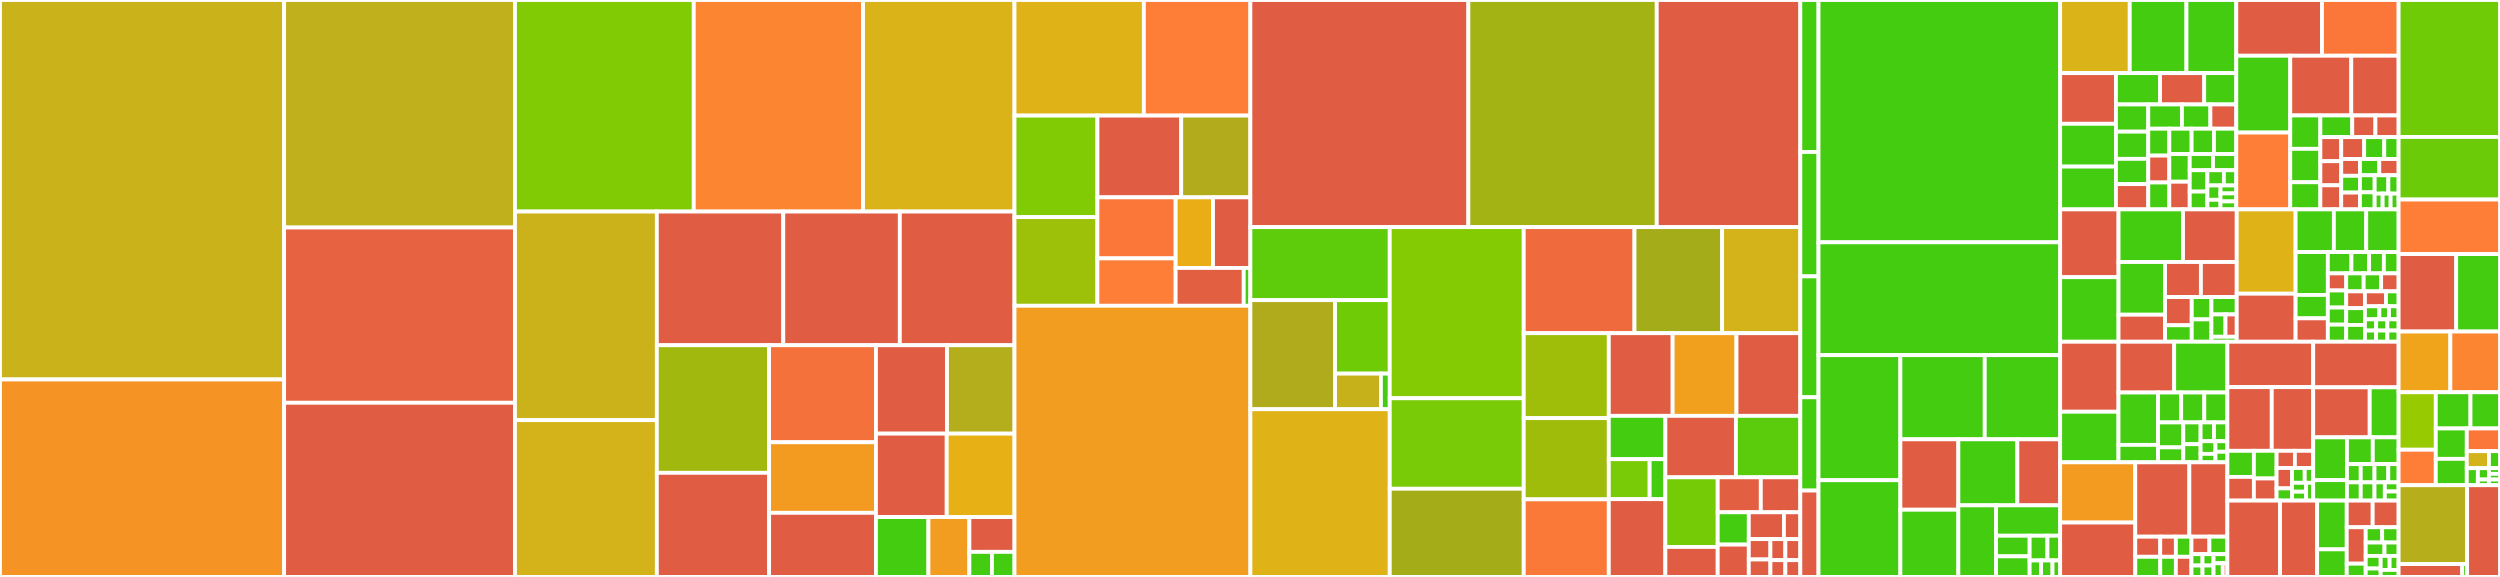 <svg baseProfile="full" width="650" height="150" viewBox="0 0 650 150" version="1.1"
xmlns="http://www.w3.org/2000/svg" xmlns:ev="http://www.w3.org/2001/xml-events"
xmlns:xlink="http://www.w3.org/1999/xlink">

<rect x="0" y="0" width="650" height="150" fill="#333333" stroke="none"/>

<style>rect.s{mask:url(#mask);}</style>
<defs>
  <pattern id="white" width="4" height="4" patternUnits="userSpaceOnUse" patternTransform="rotate(45)">
    <rect width="2" height="2" transform="translate(0,0)" fill="white"></rect>
  </pattern>
  <mask id="mask">
    <rect x="0" y="0" width="100%" height="100%" fill="url(#white)"></rect>
  </mask>
</defs>

<rect x="0" y="0" width="73.871" height="98.658" fill="#c9b21a" stroke="white" stroke-width="1" class=" tooltipped" data-content="src/model.cpp"><title>src/model.cpp</title></rect>
<rect x="0" y="98.658" width="73.871" height="51.342" fill="#f59425" stroke="white" stroke-width="1" class=" tooltipped" data-content="src/solver.cpp"><title>src/solver.cpp</title></rect>
<rect x="73.871" y="0" width="60.025" height="59.151" fill="#c0b01b" stroke="white" stroke-width="1" class=" tooltipped" data-content="src/hdf5.cpp"><title>src/hdf5.cpp</title></rect>
<rect x="73.871" y="59.151" width="60.025" height="45.566" fill="#e76241" stroke="white" stroke-width="1" class=" tooltipped" data-content="src/solver_cvodes.cpp"><title>src/solver_cvodes.cpp</title></rect>
<rect x="73.871" y="104.717" width="60.025" height="45.283" fill="#e05d44" stroke="white" stroke-width="1" class=" tooltipped" data-content="src/solver_idas.cpp"><title>src/solver_idas.cpp</title></rect>
<rect x="133.896" y="0" width="46.483" height="55.003" fill="#81cb04" stroke="white" stroke-width="1" class=" tooltipped" data-content="src/rdata.cpp"><title>src/rdata.cpp</title></rect>
<rect x="180.379" y="0" width="44.012" height="55.003" fill="#fb8530" stroke="white" stroke-width="1" class=" tooltipped" data-content="src/splinefunctions.cpp"><title>src/splinefunctions.cpp</title></rect>
<rect x="224.392" y="0" width="39.38" height="55.003" fill="#d9b318" stroke="white" stroke-width="1" class=" tooltipped" data-content="src/sundials_matrix_wrapper.cpp"><title>src/sundials_matrix_wrapper.cpp</title></rect>
<rect x="133.896" y="55.003" width="36.884" height="54.234" fill="#ccb21a" stroke="white" stroke-width="1" class=" tooltipped" data-content="src/steadystateproblem.cpp"><title>src/steadystateproblem.cpp</title></rect>
<rect x="133.896" y="109.238" width="36.884" height="40.762" fill="#d3b319" stroke="white" stroke-width="1" class=" tooltipped" data-content="src/edata.cpp"><title>src/edata.cpp</title></rect>
<rect x="170.78" y="55.003" width="32.871" height="34.756" fill="#e05d44" stroke="white" stroke-width="1" class=" tooltipped" data-content="src/sundials_linsol_wrapper.cpp"><title>src/sundials_linsol_wrapper.cpp</title></rect>
<rect x="203.651" y="55.003" width="30.305" height="34.756" fill="#e05d44" stroke="white" stroke-width="1" class=" tooltipped" data-content="src/model_ode.cpp"><title>src/model_ode.cpp</title></rect>
<rect x="233.955" y="55.003" width="29.816" height="34.756" fill="#e05d44" stroke="white" stroke-width="1" class=" tooltipped" data-content="src/model_dae.cpp"><title>src/model_dae.cpp</title></rect>
<rect x="170.78" y="89.759" width="29.188" height="33.176" fill="#a1b90e" stroke="white" stroke-width="1" class=" tooltipped" data-content="src/forwardproblem.cpp"><title>src/forwardproblem.cpp</title></rect>
<rect x="170.78" y="122.935" width="29.188" height="27.065" fill="#e05d44" stroke="white" stroke-width="1" class=" tooltipped" data-content="src/abstract_model.cpp"><title>src/abstract_model.cpp</title></rect>
<rect x="199.967" y="89.759" width="27.778" height="25.228" fill="#f5713b" stroke="white" stroke-width="1" class=" tooltipped" data-content="src/symbolic_functions.cpp"><title>src/symbolic_functions.cpp</title></rect>
<rect x="199.967" y="114.987" width="27.778" height="18.347" fill="#f39a21" stroke="white" stroke-width="1" class=" tooltipped" data-content="src/amici.cpp"><title>src/amici.cpp</title></rect>
<rect x="199.967" y="133.334" width="27.778" height="16.666" fill="#e05d44" stroke="white" stroke-width="1" class=" tooltipped" data-content="src/backwardproblem.cpp"><title>src/backwardproblem.cpp</title></rect>
<rect x="227.745" y="89.759" width="18.475" height="22.988" fill="#e05d44" stroke="white" stroke-width="1" class=" tooltipped" data-content="src/misc.cpp"><title>src/misc.cpp</title></rect>
<rect x="246.22" y="89.759" width="17.551" height="22.988" fill="#b4ad1c" stroke="white" stroke-width="1" class=" tooltipped" data-content="src/vector.cpp"><title>src/vector.cpp</title></rect>
<rect x="227.745" y="112.747" width="18.405" height="21.691" fill="#e05d44" stroke="white" stroke-width="1" class=" tooltipped" data-content="src/spline.cpp"><title>src/spline.cpp</title></rect>
<rect x="246.15" y="112.747" width="17.622" height="21.691" fill="#e7b015" stroke="white" stroke-width="1" class=" tooltipped" data-content="src/newton_solver.cpp"><title>src/newton_solver.cpp</title></rect>
<rect x="227.745" y="134.439" width="13.646" height="15.561" fill="#4c1" stroke="white" stroke-width="1" class=" tooltipped" data-content="src/model_state.cpp"><title>src/model_state.cpp</title></rect>
<rect x="241.391" y="134.439" width="10.644" height="15.561" fill="#f29d1f" stroke="white" stroke-width="1" class=" tooltipped" data-content="src/exception.cpp"><title>src/exception.cpp</title></rect>
<rect x="252.036" y="134.439" width="11.736" height="9.047" fill="#e05d44" stroke="white" stroke-width="1" class=" tooltipped" data-content="src/simulation_parameters.cpp"><title>src/simulation_parameters.cpp</title></rect>
<rect x="252.036" y="143.486" width="5.868" height="6.514" fill="#4c1" stroke="white" stroke-width="1" class=" tooltipped" data-content="src/cblas.cpp"><title>src/cblas.cpp</title></rect>
<rect x="257.903" y="143.486" width="5.868" height="6.514" fill="#4c1" stroke="white" stroke-width="1" class=" tooltipped" data-content="src/logging.cpp"><title>src/logging.cpp</title></rect>
<rect x="263.771" y="0" width="33.631" height="30.055" fill="#dfb317" stroke="white" stroke-width="1" class=" tooltipped" data-content="python/sdist/amici/petab/parameter_mapping.py"><title>python/sdist/amici/petab/parameter_mapping.py</title></rect>
<rect x="297.403" y="0" width="27.696" height="30.055" fill="#fe7d37" stroke="white" stroke-width="1" class=" tooltipped" data-content="python/sdist/amici/petab/sbml_import.py"><title>python/sdist/amici/petab/sbml_import.py</title></rect>
<rect x="263.771" y="30.055" width="21.559" height="26.397" fill="#81cb04" stroke="white" stroke-width="1" class=" tooltipped" data-content="python/sdist/amici/petab/conditions.py"><title>python/sdist/amici/petab/conditions.py</title></rect>
<rect x="263.771" y="56.453" width="21.559" height="23.049" fill="#9dc008" stroke="white" stroke-width="1" class=" tooltipped" data-content="python/sdist/amici/petab/simulations.py"><title>python/sdist/amici/petab/simulations.py</title></rect>
<rect x="285.331" y="30.055" width="21.783" height="21.252" fill="#e05d44" stroke="white" stroke-width="1" class=" tooltipped" data-content="python/sdist/amici/petab/pysb_import.py"><title>python/sdist/amici/petab/pysb_import.py</title></rect>
<rect x="307.113" y="30.055" width="17.986" height="21.252" fill="#b2ac1c" stroke="white" stroke-width="1" class=" tooltipped" data-content="python/sdist/amici/petab/import_helpers.py"><title>python/sdist/amici/petab/import_helpers.py</title></rect>
<rect x="285.331" y="51.308" width="20.336" height="15.872" fill="#fa7739" stroke="white" stroke-width="1" class=" tooltipped" data-content="python/sdist/amici/petab/petab_problem.py"><title>python/sdist/amici/petab/petab_problem.py</title></rect>
<rect x="285.331" y="67.18" width="20.336" height="12.322" fill="#fe7d37" stroke="white" stroke-width="1" class=" tooltipped" data-content="python/sdist/amici/petab/petab_import.py"><title>python/sdist/amici/petab/petab_import.py</title></rect>
<rect x="305.667" y="51.308" width="9.716" height="18.359" fill="#ebad15" stroke="white" stroke-width="1" class=" tooltipped" data-content="python/sdist/amici/petab/util.py"><title>python/sdist/amici/petab/util.py</title></rect>
<rect x="315.383" y="51.308" width="9.716" height="18.359" fill="#e05d44" stroke="white" stroke-width="1" class=" tooltipped" data-content="python/sdist/amici/petab/cli/import_petab.py"><title>python/sdist/amici/petab/cli/import_petab.py</title></rect>
<rect x="305.667" y="69.666" width="17.705" height="9.835" fill="#e35f42" stroke="white" stroke-width="1" class=" tooltipped" data-content="python/sdist/amici/petab/simulator.py"><title>python/sdist/amici/petab/simulator.py</title></rect>
<rect x="323.372" y="69.666" width="1.727" height="9.835" fill="#4c1" stroke="white" stroke-width="1" class=" tooltipped" data-content="python/sdist/amici/petab/__init__.py"><title>python/sdist/amici/petab/__init__.py</title></rect>
<rect x="263.771" y="79.501" width="61.328" height="70.499" fill="#f29d1f" stroke="white" stroke-width="1" class=" tooltipped" data-content="python/sdist/amici/sbml_import.py"><title>python/sdist/amici/sbml_import.py</title></rect>
<rect x="325.099" y="0" width="56.676" height="59.05" fill="#e05d44" stroke="white" stroke-width="1" class=" tooltipped" data-content="python/sdist/amici/splines.py"><title>python/sdist/amici/splines.py</title></rect>
<rect x="381.775" y="0" width="48.98" height="59.05" fill="#a3b313" stroke="white" stroke-width="1" class=" tooltipped" data-content="python/sdist/amici/de_model.py"><title>python/sdist/amici/de_model.py</title></rect>
<rect x="430.755" y="0" width="37.329" height="59.05" fill="#e05d44" stroke="white" stroke-width="1" class=" tooltipped" data-content="python/sdist/amici/conserved_quantities_demartino.py"><title>python/sdist/amici/conserved_quantities_demartino.py</title></rect>
<rect x="325.099" y="59.05" width="36.236" height="18.987" fill="#5fcc0b" stroke="white" stroke-width="1" class=" tooltipped" data-content="python/sdist/amici/jax/petab.py"><title>python/sdist/amici/jax/petab.py</title></rect>
<rect x="325.099" y="78.037" width="22.011" height="28.363" fill="#afab1c" stroke="white" stroke-width="1" class=" tooltipped" data-content="python/sdist/amici/jax/model.py"><title>python/sdist/amici/jax/model.py</title></rect>
<rect x="347.111" y="78.037" width="14.225" height="19.108" fill="#70cb07" stroke="white" stroke-width="1" class=" tooltipped" data-content="python/sdist/amici/jax/ode_export.py"><title>python/sdist/amici/jax/ode_export.py</title></rect>
<rect x="347.111" y="97.145" width="11.931" height="9.255" fill="#c6b11a" stroke="white" stroke-width="1" class=" tooltipped" data-content="python/sdist/amici/jax/jaxcodeprinter.py"><title>python/sdist/amici/jax/jaxcodeprinter.py</title></rect>
<rect x="359.041" y="97.145" width="2.294" height="9.255" fill="#4c1" stroke="white" stroke-width="1" class=" tooltipped" data-content="python/sdist/amici/jax/__init__.py"><title>python/sdist/amici/jax/__init__.py</title></rect>
<rect x="325.099" y="106.4" width="36.236" height="43.6" fill="#dfb317" stroke="white" stroke-width="1" class=" tooltipped" data-content="python/sdist/amici/pysb_import.py"><title>python/sdist/amici/pysb_import.py</title></rect>
<rect x="361.336" y="59.05" width="34.836" height="44.5" fill="#85cb03" stroke="white" stroke-width="1" class=" tooltipped" data-content="python/sdist/amici/de_export.py"><title>python/sdist/amici/de_export.py</title></rect>
<rect x="361.336" y="103.549" width="34.836" height="23.53" fill="#78cb06" stroke="white" stroke-width="1" class=" tooltipped" data-content="python/sdist/amici/pandas.py"><title>python/sdist/amici/pandas.py</title></rect>
<rect x="361.336" y="127.079" width="34.836" height="22.921" fill="#a4ad17" stroke="white" stroke-width="1" class=" tooltipped" data-content="python/sdist/amici/import_utils.py"><title>python/sdist/amici/import_utils.py</title></rect>
<rect x="396.171" y="59.05" width="28.796" height="27.58" fill="#ef6a3d" stroke="white" stroke-width="1" class=" tooltipped" data-content="python/sdist/amici/sbml_utils.py"><title>python/sdist/amici/sbml_utils.py</title></rect>
<rect x="424.967" y="59.05" width="22.79" height="27.58" fill="#a4ac19" stroke="white" stroke-width="1" class=" tooltipped" data-content="python/sdist/amici/de_model_components.py"><title>python/sdist/amici/de_model_components.py</title></rect>
<rect x="447.757" y="59.05" width="20.326" height="27.58" fill="#d3b319" stroke="white" stroke-width="1" class=" tooltipped" data-content="python/sdist/amici/numpy.py"><title>python/sdist/amici/numpy.py</title></rect>
<rect x="396.171" y="86.63" width="22.117" height="22.084" fill="#9ebe09" stroke="white" stroke-width="1" class=" tooltipped" data-content="python/sdist/amici/cxxcodeprinter.py"><title>python/sdist/amici/cxxcodeprinter.py</title></rect>
<rect x="396.171" y="108.713" width="22.117" height="21.123" fill="#9fbc0b" stroke="white" stroke-width="1" class=" tooltipped" data-content="python/sdist/amici/__init__.py"><title>python/sdist/amici/__init__.py</title></rect>
<rect x="396.171" y="129.837" width="22.117" height="20.163" fill="#fb7938" stroke="white" stroke-width="1" class=" tooltipped" data-content="python/sdist/amici/gradient_check.py"><title>python/sdist/amici/gradient_check.py</title></rect>
<rect x="418.288" y="86.63" width="16.599" height="21.493" fill="#e05d44" stroke="white" stroke-width="1" class=" tooltipped" data-content="python/sdist/amici/custom_commands.py"><title>python/sdist/amici/custom_commands.py</title></rect>
<rect x="434.886" y="86.63" width="16.599" height="21.493" fill="#f0a01d" stroke="white" stroke-width="1" class=" tooltipped" data-content="python/sdist/amici/logging.py"><title>python/sdist/amici/logging.py</title></rect>
<rect x="451.485" y="86.63" width="16.599" height="21.493" fill="#e05d44" stroke="white" stroke-width="1" class=" tooltipped" data-content="python/sdist/amici/swig.py"><title>python/sdist/amici/swig.py</title></rect>
<rect x="418.288" y="108.123" width="14.706" height="11.263" fill="#4c1" stroke="white" stroke-width="1" class=" tooltipped" data-content="python/sdist/amici/_codegen/model_class.py"><title>python/sdist/amici/_codegen/model_class.py</title></rect>
<rect x="418.288" y="119.386" width="10.621" height="10.397" fill="#78cb06" stroke="white" stroke-width="1" class=" tooltipped" data-content="python/sdist/amici/_codegen/cxx_functions.py"><title>python/sdist/amici/_codegen/cxx_functions.py</title></rect>
<rect x="428.908" y="119.386" width="4.085" height="10.397" fill="#4c1" stroke="white" stroke-width="1" class=" tooltipped" data-content="python/sdist/amici/_codegen/template.py"><title>python/sdist/amici/_codegen/template.py</title></rect>
<rect x="418.288" y="129.783" width="14.706" height="20.217" fill="#e05d44" stroke="white" stroke-width="1" class=" tooltipped" data-content="python/sdist/amici/sympy_utils.py"><title>python/sdist/amici/sympy_utils.py</title></rect>
<rect x="432.993" y="108.123" width="18.343" height="15.976" fill="#e05d44" stroke="white" stroke-width="1" class=" tooltipped" data-content="python/sdist/amici/plotting.py"><title>python/sdist/amici/plotting.py</title></rect>
<rect x="451.336" y="108.123" width="16.748" height="15.976" fill="#5bcc0c" stroke="white" stroke-width="1" class=" tooltipped" data-content="python/sdist/amici/swig_wrappers.py"><title>python/sdist/amici/swig_wrappers.py</title></rect>
<rect x="432.993" y="124.099" width="13.61" height="18.099" fill="#74cb06" stroke="white" stroke-width="1" class=" tooltipped" data-content="python/sdist/amici/conserved_quantities_rref.py"><title>python/sdist/amici/conserved_quantities_rref.py</title></rect>
<rect x="432.993" y="142.199" width="13.61" height="7.801" fill="#e05d44" stroke="white" stroke-width="1" class=" tooltipped" data-content="python/sdist/amici/antimony_import.py"><title>python/sdist/amici/antimony_import.py</title></rect>
<rect x="446.603" y="124.099" width="11.207" height="9.095" fill="#e35f42" stroke="white" stroke-width="1" class=" tooltipped" data-content="python/sdist/amici/compile.py"><title>python/sdist/amici/compile.py</title></rect>
<rect x="457.81" y="124.099" width="10.273" height="9.095" fill="#e05d44" stroke="white" stroke-width="1" class=" tooltipped" data-content="python/sdist/amici/testing.py"><title>python/sdist/amici/testing.py</title></rect>
<rect x="446.603" y="133.194" width="8.087" height="8.403" fill="#4c1" stroke="white" stroke-width="1" class=" tooltipped" data-content="python/sdist/amici/constants.py"><title>python/sdist/amici/constants.py</title></rect>
<rect x="446.603" y="141.597" width="8.087" height="8.403" fill="#e05d44" stroke="white" stroke-width="1" class=" tooltipped" data-content="python/sdist/amici/debugging/__init__.py"><title>python/sdist/amici/debugging/__init__.py</title></rect>
<rect x="454.69" y="133.194" width="9.132" height="6.976" fill="#e05d44" stroke="white" stroke-width="1" class=" tooltipped" data-content="python/sdist/amici/__main__.py"><title>python/sdist/amici/__main__.py</title></rect>
<rect x="463.822" y="133.194" width="4.262" height="6.976" fill="#e05d44" stroke="white" stroke-width="1" class=" tooltipped" data-content="python/sdist/amici/bngl_import.py"><title>python/sdist/amici/bngl_import.py</title></rect>
<rect x="454.69" y="140.17" width="5.617" height="5.293" fill="#e05d44" stroke="white" stroke-width="1" class=" tooltipped" data-content="python/sdist/amici/petab_import.py"><title>python/sdist/amici/petab_import.py</title></rect>
<rect x="454.69" y="145.463" width="5.617" height="4.537" fill="#e05d44" stroke="white" stroke-width="1" class=" tooltipped" data-content="python/sdist/amici/petab_objective.py"><title>python/sdist/amici/petab_objective.py</title></rect>
<rect x="460.307" y="140.17" width="3.889" height="5.461" fill="#e05d44" stroke="white" stroke-width="1" class=" tooltipped" data-content="python/sdist/amici/parameter_mapping.py"><title>python/sdist/amici/parameter_mapping.py</title></rect>
<rect x="464.195" y="140.17" width="3.889" height="5.461" fill="#e05d44" stroke="white" stroke-width="1" class=" tooltipped" data-content="python/sdist/amici/petab_util.py"><title>python/sdist/amici/petab_util.py</title></rect>
<rect x="460.307" y="145.631" width="3.889" height="4.369" fill="#e05d44" stroke="white" stroke-width="1" class=" tooltipped" data-content="python/sdist/amici/petab_simulate.py"><title>python/sdist/amici/petab_simulate.py</title></rect>
<rect x="464.195" y="145.631" width="3.889" height="4.369" fill="#e05d44" stroke="white" stroke-width="1" class=" tooltipped" data-content="python/sdist/amici/petab_import_pysb.py"><title>python/sdist/amici/petab_import_pysb.py</title></rect>
<rect x="468.084" y="0" width="4.728" height="39.521" fill="#4c1" stroke="white" stroke-width="1" class=" tooltipped" data-content="python/tests/test_petab_import.py"><title>python/tests/test_petab_import.py</title></rect>
<rect x="468.084" y="39.521" width="4.728" height="32.335" fill="#4c1" stroke="white" stroke-width="1" class=" tooltipped" data-content="python/tests/petab_/test_petab_problem.py"><title>python/tests/petab_/test_petab_problem.py</title></rect>
<rect x="468.084" y="71.856" width="4.728" height="31.437" fill="#4c1" stroke="white" stroke-width="1" class=" tooltipped" data-content="python/tests/test_petab_simulate.py"><title>python/tests/test_petab_simulate.py</title></rect>
<rect x="468.084" y="103.293" width="4.728" height="24.251" fill="#4c1" stroke="white" stroke-width="1" class=" tooltipped" data-content="python/tests/test_petab_objective.py"><title>python/tests/test_petab_objective.py</title></rect>
<rect x="468.084" y="127.545" width="4.728" height="22.455" fill="#e05d44" stroke="white" stroke-width="1" class=" tooltipped" data-content="python/tests/conftest.py"><title>python/tests/conftest.py</title></rect>
<rect x="472.812" y="0" width="62.828" height="63.001" fill="#4c1" stroke="white" stroke-width="1" class=" tooltipped" data-content="models/model_jakstat_adjoint_o2/JSparse.cpp"><title>models/model_jakstat_adjoint_o2/JSparse.cpp</title></rect>
<rect x="472.812" y="63.001" width="62.828" height="29.338" fill="#4c1" stroke="white" stroke-width="1" class=" tooltipped" data-content="models/model_jakstat_adjoint_o2/dxdotdp.cpp"><title>models/model_jakstat_adjoint_o2/dxdotdp.cpp</title></rect>
<rect x="472.812" y="92.339" width="21.287" height="32.522" fill="#4c1" stroke="white" stroke-width="1" class=" tooltipped" data-content="models/model_jakstat_adjoint_o2/xdot.cpp"><title>models/model_jakstat_adjoint_o2/xdot.cpp</title></rect>
<rect x="472.812" y="124.861" width="21.287" height="25.139" fill="#4c1" stroke="white" stroke-width="1" class=" tooltipped" data-content="models/model_jakstat_adjoint_o2/dydp.cpp"><title>models/model_jakstat_adjoint_o2/dydp.cpp</title></rect>
<rect x="494.099" y="92.339" width="21.936" height="21.879" fill="#4c1" stroke="white" stroke-width="1" class=" tooltipped" data-content="models/model_jakstat_adjoint_o2/dJydy.cpp"><title>models/model_jakstat_adjoint_o2/dJydy.cpp</title></rect>
<rect x="516.034" y="92.339" width="19.606" height="21.879" fill="#4c1" stroke="white" stroke-width="1" class=" tooltipped" data-content="models/model_jakstat_adjoint_o2/dydx.cpp"><title>models/model_jakstat_adjoint_o2/dydx.cpp</title></rect>
<rect x="494.099" y="114.217" width="15.074" height="18.314" fill="#e05d44" stroke="white" stroke-width="1" class=" tooltipped" data-content="models/model_jakstat_adjoint_o2/model_jakstat_adjoint_o2.h"><title>models/model_jakstat_adjoint_o2/model_jakstat_adjoint_o2.h</title></rect>
<rect x="494.099" y="132.531" width="15.074" height="17.469" fill="#4c1" stroke="white" stroke-width="1" class=" tooltipped" data-content="models/model_jakstat_adjoint_o2/dJydsigma.cpp"><title>models/model_jakstat_adjoint_o2/dJydsigma.cpp</title></rect>
<rect x="509.172" y="114.217" width="15.337" height="17.169" fill="#4c1" stroke="white" stroke-width="1" class=" tooltipped" data-content="models/model_jakstat_adjoint_o2/Jy.cpp"><title>models/model_jakstat_adjoint_o2/Jy.cpp</title></rect>
<rect x="524.509" y="114.217" width="11.131" height="17.169" fill="#e05d44" stroke="white" stroke-width="1" class=" tooltipped" data-content="models/model_jakstat_adjoint_o2/main.cpp"><title>models/model_jakstat_adjoint_o2/main.cpp</title></rect>
<rect x="509.172" y="131.387" width="9.811" height="18.613" fill="#4c1" stroke="white" stroke-width="1" class=" tooltipped" data-content="models/model_jakstat_adjoint_o2/y.cpp"><title>models/model_jakstat_adjoint_o2/y.cpp</title></rect>
<rect x="518.984" y="131.387" width="16.657" height="7.904" fill="#4c1" stroke="white" stroke-width="1" class=" tooltipped" data-content="models/model_jakstat_adjoint_o2/dwdp.cpp"><title>models/model_jakstat_adjoint_o2/dwdp.cpp</title></rect>
<rect x="518.984" y="139.291" width="8.725" height="5.355" fill="#4c1" stroke="white" stroke-width="1" class=" tooltipped" data-content="models/model_jakstat_adjoint_o2/w.cpp"><title>models/model_jakstat_adjoint_o2/w.cpp</title></rect>
<rect x="518.984" y="144.645" width="8.725" height="5.355" fill="#4c1" stroke="white" stroke-width="1" class=" tooltipped" data-content="models/model_jakstat_adjoint_o2/dsigmaydp.cpp"><title>models/model_jakstat_adjoint_o2/dsigmaydp.cpp</title></rect>
<rect x="527.709" y="139.291" width="4.627" height="6.425" fill="#4c1" stroke="white" stroke-width="1" class=" tooltipped" data-content="models/model_jakstat_adjoint_o2/sigmay.cpp"><title>models/model_jakstat_adjoint_o2/sigmay.cpp</title></rect>
<rect x="532.336" y="139.291" width="3.305" height="6.425" fill="#4c1" stroke="white" stroke-width="1" class=" tooltipped" data-content="models/model_jakstat_adjoint_o2/sx0.cpp"><title>models/model_jakstat_adjoint_o2/sx0.cpp</title></rect>
<rect x="527.709" y="145.716" width="2.974" height="4.284" fill="#4c1" stroke="white" stroke-width="1" class=" tooltipped" data-content="models/model_jakstat_adjoint_o2/dwdx.cpp"><title>models/model_jakstat_adjoint_o2/dwdx.cpp</title></rect>
<rect x="530.683" y="145.716" width="2.974" height="4.284" fill="#4c1" stroke="white" stroke-width="1" class=" tooltipped" data-content="models/model_jakstat_adjoint_o2/x0.cpp"><title>models/model_jakstat_adjoint_o2/x0.cpp</title></rect>
<rect x="533.658" y="145.716" width="1.983" height="4.284" fill="#4c1" stroke="white" stroke-width="1" class=" tooltipped" data-content="models/model_jakstat_adjoint_o2/wrapfunctions.cpp"><title>models/model_jakstat_adjoint_o2/wrapfunctions.cpp</title></rect>
<rect x="535.641" y="0" width="18.094" height="19.012" fill="#d9b318" stroke="white" stroke-width="1" class=" tooltipped" data-content="models/model_neuron_o2/model_neuron_o2.h"><title>models/model_neuron_o2/model_neuron_o2.h</title></rect>
<rect x="553.735" y="0" width="14.743" height="19.012" fill="#4c1" stroke="white" stroke-width="1" class=" tooltipped" data-content="models/model_neuron_o2/JSparse.cpp"><title>models/model_neuron_o2/JSparse.cpp</title></rect>
<rect x="568.478" y="0" width="12.956" height="19.012" fill="#4c1" stroke="white" stroke-width="1" class=" tooltipped" data-content="models/model_neuron_o2/deltasx.cpp"><title>models/model_neuron_o2/deltasx.cpp</title></rect>
<rect x="535.641" y="19.012" width="14.505" height="13.176" fill="#e05d44" stroke="white" stroke-width="1" class=" tooltipped" data-content="models/model_neuron_o2/main.cpp"><title>models/model_neuron_o2/main.cpp</title></rect>
<rect x="535.641" y="32.188" width="14.505" height="11.126" fill="#4c1" stroke="white" stroke-width="1" class=" tooltipped" data-content="models/model_neuron_o2/sz.cpp"><title>models/model_neuron_o2/sz.cpp</title></rect>
<rect x="535.641" y="43.314" width="14.505" height="11.126" fill="#4c1" stroke="white" stroke-width="1" class=" tooltipped" data-content="models/model_neuron_o2/srz.cpp"><title>models/model_neuron_o2/srz.cpp</title></rect>
<rect x="550.146" y="19.012" width="11.472" height="8.144" fill="#4c1" stroke="white" stroke-width="1" class=" tooltipped" data-content="models/model_neuron_o2/stau.cpp"><title>models/model_neuron_o2/stau.cpp</title></rect>
<rect x="561.618" y="19.012" width="11.472" height="8.144" fill="#e05d44" stroke="white" stroke-width="1" class=" tooltipped" data-content="models/model_neuron_o2/deltaqB.cpp"><title>models/model_neuron_o2/deltaqB.cpp</title></rect>
<rect x="573.091" y="19.012" width="8.344" height="8.144" fill="#4c1" stroke="white" stroke-width="1" class=" tooltipped" data-content="models/model_neuron_o2/dxdotdp.cpp"><title>models/model_neuron_o2/dxdotdp.cpp</title></rect>
<rect x="550.146" y="27.157" width="8.406" height="7.074" fill="#4c1" stroke="white" stroke-width="1" class=" tooltipped" data-content="models/model_neuron_o2/dzdx.cpp"><title>models/model_neuron_o2/dzdx.cpp</title></rect>
<rect x="550.146" y="34.23" width="8.406" height="7.074" fill="#4c1" stroke="white" stroke-width="1" class=" tooltipped" data-content="models/model_neuron_o2/deltax.cpp"><title>models/model_neuron_o2/deltax.cpp</title></rect>
<rect x="550.146" y="41.304" width="8.406" height="6.568" fill="#4c1" stroke="white" stroke-width="1" class=" tooltipped" data-content="models/model_neuron_o2/dJzdz.cpp"><title>models/model_neuron_o2/dJzdz.cpp</title></rect>
<rect x="550.146" y="47.872" width="8.406" height="6.568" fill="#e05d44" stroke="white" stroke-width="1" class=" tooltipped" data-content="models/model_neuron_o2/dJydy.cpp"><title>models/model_neuron_o2/dJydy.cpp</title></rect>
<rect x="558.552" y="27.157" width="8.749" height="6.31" fill="#4c1" stroke="white" stroke-width="1" class=" tooltipped" data-content="models/model_neuron_o2/dJrzdz.cpp"><title>models/model_neuron_o2/dJrzdz.cpp</title></rect>
<rect x="567.301" y="27.157" width="7.403" height="6.31" fill="#4c1" stroke="white" stroke-width="1" class=" tooltipped" data-content="models/model_neuron_o2/xdot.cpp"><title>models/model_neuron_o2/xdot.cpp</title></rect>
<rect x="574.704" y="27.157" width="6.73" height="6.31" fill="#e05d44" stroke="white" stroke-width="1" class=" tooltipped" data-content="models/model_neuron_o2/deltaxB.cpp"><title>models/model_neuron_o2/deltaxB.cpp</title></rect>
<rect x="558.552" y="33.467" width="5.468" height="6.991" fill="#4c1" stroke="white" stroke-width="1" class=" tooltipped" data-content="models/model_neuron_o2/Jrz.cpp"><title>models/model_neuron_o2/Jrz.cpp</title></rect>
<rect x="558.552" y="40.458" width="5.468" height="6.991" fill="#e05d44" stroke="white" stroke-width="1" class=" tooltipped" data-content="models/model_neuron_o2/Jy.cpp"><title>models/model_neuron_o2/Jy.cpp</title></rect>
<rect x="558.552" y="47.449" width="5.468" height="6.991" fill="#4c1" stroke="white" stroke-width="1" class=" tooltipped" data-content="models/model_neuron_o2/z.cpp"><title>models/model_neuron_o2/z.cpp</title></rect>
<rect x="564.019" y="33.467" width="5.805" height="6.585" fill="#4c1" stroke="white" stroke-width="1" class=" tooltipped" data-content="models/model_neuron_o2/dJzdsigma.cpp"><title>models/model_neuron_o2/dJzdsigma.cpp</title></rect>
<rect x="569.824" y="33.467" width="5.805" height="6.585" fill="#4c1" stroke="white" stroke-width="1" class=" tooltipped" data-content="models/model_neuron_o2/rz.cpp"><title>models/model_neuron_o2/rz.cpp</title></rect>
<rect x="575.629" y="33.467" width="5.805" height="6.585" fill="#4c1" stroke="white" stroke-width="1" class=" tooltipped" data-content="models/model_neuron_o2/Jz.cpp"><title>models/model_neuron_o2/Jz.cpp</title></rect>
<rect x="564.019" y="40.052" width="5.313" height="7.194" fill="#4c1" stroke="white" stroke-width="1" class=" tooltipped" data-content="models/model_neuron_o2/dJrzdsigma.cpp"><title>models/model_neuron_o2/dJrzdsigma.cpp</title></rect>
<rect x="564.019" y="47.246" width="5.313" height="7.194" fill="#e05d44" stroke="white" stroke-width="1" class=" tooltipped" data-content="models/model_neuron_o2/dJydsigma.cpp"><title>models/model_neuron_o2/dJydsigma.cpp</title></rect>
<rect x="569.332" y="40.052" width="6.051" height="4.211" fill="#4c1" stroke="white" stroke-width="1" class=" tooltipped" data-content="models/model_neuron_o2/dydx.cpp"><title>models/model_neuron_o2/dydx.cpp</title></rect>
<rect x="575.383" y="40.052" width="6.051" height="4.211" fill="#4c1" stroke="white" stroke-width="1" class=" tooltipped" data-content="models/model_neuron_o2/y.cpp"><title>models/model_neuron_o2/y.cpp</title></rect>
<rect x="569.332" y="44.263" width="4.59" height="5.551" fill="#4c1" stroke="white" stroke-width="1" class=" tooltipped" data-content="models/model_neuron_o2/drzdx.cpp"><title>models/model_neuron_o2/drzdx.cpp</title></rect>
<rect x="569.332" y="49.814" width="4.59" height="4.626" fill="#4c1" stroke="white" stroke-width="1" class=" tooltipped" data-content="models/model_neuron_o2/sx0.cpp"><title>models/model_neuron_o2/sx0.cpp</title></rect>
<rect x="573.923" y="44.263" width="4.292" height="3.958" fill="#4c1" stroke="white" stroke-width="1" class=" tooltipped" data-content="models/model_neuron_o2/x0.cpp"><title>models/model_neuron_o2/x0.cpp</title></rect>
<rect x="578.215" y="44.263" width="3.219" height="3.958" fill="#4c1" stroke="white" stroke-width="1" class=" tooltipped" data-content="models/model_neuron_o2/w.cpp"><title>models/model_neuron_o2/w.cpp</title></rect>
<rect x="573.923" y="48.221" width="3.414" height="3.732" fill="#4c1" stroke="white" stroke-width="1" class=" tooltipped" data-content="models/model_neuron_o2/dwdx.cpp"><title>models/model_neuron_o2/dwdx.cpp</title></rect>
<rect x="573.923" y="51.952" width="3.414" height="2.488" fill="#4c1" stroke="white" stroke-width="1" class=" tooltipped" data-content="models/model_neuron_o2/wrapfunctions.cpp"><title>models/model_neuron_o2/wrapfunctions.cpp</title></rect>
<rect x="577.337" y="48.221" width="4.097" height="2.073" fill="#4c1" stroke="white" stroke-width="1" class=" tooltipped" data-content="models/model_neuron_o2/sigmaz.cpp"><title>models/model_neuron_o2/sigmaz.cpp</title></rect>
<rect x="577.337" y="50.294" width="4.097" height="2.073" fill="#4c1" stroke="white" stroke-width="1" class=" tooltipped" data-content="models/model_neuron_o2/sigmay.cpp"><title>models/model_neuron_o2/sigmay.cpp</title></rect>
<rect x="577.337" y="52.367" width="4.097" height="2.073" fill="#4c1" stroke="white" stroke-width="1" class=" tooltipped" data-content="models/model_neuron_o2/root.cpp"><title>models/model_neuron_o2/root.cpp</title></rect>
<rect x="581.435" y="0" width="22.275" height="14.491" fill="#e05d44" stroke="white" stroke-width="1" class=" tooltipped" data-content="models/model_events/model_events.h"><title>models/model_events/model_events.h</title></rect>
<rect x="603.71" y="0" width="19.93" height="14.491" fill="#fa7739" stroke="white" stroke-width="1" class=" tooltipped" data-content="models/model_events/stau.cpp"><title>models/model_events/stau.cpp</title></rect>
<rect x="581.435" y="14.491" width="14.033" height="19.975" fill="#4c1" stroke="white" stroke-width="1" class=" tooltipped" data-content="models/model_events/srz.cpp"><title>models/model_events/srz.cpp</title></rect>
<rect x="581.435" y="34.465" width="14.033" height="19.975" fill="#fe7d37" stroke="white" stroke-width="1" class=" tooltipped" data-content="models/model_events/sz.cpp"><title>models/model_events/sz.cpp</title></rect>
<rect x="595.468" y="14.491" width="15.864" height="15.528" fill="#e05d44" stroke="white" stroke-width="1" class=" tooltipped" data-content="models/model_events/deltasx.cpp"><title>models/model_events/deltasx.cpp</title></rect>
<rect x="611.332" y="14.491" width="12.308" height="15.528" fill="#e05d44" stroke="white" stroke-width="1" class=" tooltipped" data-content="models/model_events/main.cpp"><title>models/model_events/main.cpp</title></rect>
<rect x="595.468" y="30.018" width="7.826" height="8.683" fill="#4c1" stroke="white" stroke-width="1" class=" tooltipped" data-content="models/model_events/z.cpp"><title>models/model_events/z.cpp</title></rect>
<rect x="595.468" y="38.702" width="7.826" height="8.683" fill="#4c1" stroke="white" stroke-width="1" class=" tooltipped" data-content="models/model_events/rz.cpp"><title>models/model_events/rz.cpp</title></rect>
<rect x="595.468" y="47.385" width="7.826" height="7.055" fill="#4c1" stroke="white" stroke-width="1" class=" tooltipped" data-content="models/model_events/JSparse.cpp"><title>models/model_events/JSparse.cpp</title></rect>
<rect x="603.293" y="30.018" width="8.289" height="5.636" fill="#4c1" stroke="white" stroke-width="1" class=" tooltipped" data-content="models/model_events/dxdotdp.cpp"><title>models/model_events/dxdotdp.cpp</title></rect>
<rect x="611.583" y="30.018" width="6.029" height="5.636" fill="#e05d44" stroke="white" stroke-width="1" class=" tooltipped" data-content="models/model_events/Jz.cpp"><title>models/model_events/Jz.cpp</title></rect>
<rect x="617.611" y="30.018" width="6.029" height="5.636" fill="#e05d44" stroke="white" stroke-width="1" class=" tooltipped" data-content="models/model_events/dJrzdsigma.cpp"><title>models/model_events/dJrzdsigma.cpp</title></rect>
<rect x="603.293" y="35.654" width="5.426" height="6.262" fill="#e05d44" stroke="white" stroke-width="1" class=" tooltipped" data-content="models/model_events/dJrzdz.cpp"><title>models/model_events/dJrzdz.cpp</title></rect>
<rect x="603.293" y="41.916" width="5.426" height="6.262" fill="#e05d44" stroke="white" stroke-width="1" class=" tooltipped" data-content="models/model_events/dJzdz.cpp"><title>models/model_events/dJzdz.cpp</title></rect>
<rect x="603.293" y="48.178" width="5.426" height="6.262" fill="#e05d44" stroke="white" stroke-width="1" class=" tooltipped" data-content="models/model_events/Jrz.cpp"><title>models/model_events/Jrz.cpp</title></rect>
<rect x="608.719" y="35.654" width="5.968" height="5.693" fill="#e05d44" stroke="white" stroke-width="1" class=" tooltipped" data-content="models/model_events/dJzdsigma.cpp"><title>models/model_events/dJzdsigma.cpp</title></rect>
<rect x="614.687" y="35.654" width="5.222" height="5.693" fill="#4c1" stroke="white" stroke-width="1" class=" tooltipped" data-content="models/model_events/root.cpp"><title>models/model_events/root.cpp</title></rect>
<rect x="619.91" y="35.654" width="3.73" height="5.693" fill="#4c1" stroke="white" stroke-width="1" class=" tooltipped" data-content="models/model_events/drzdx.cpp"><title>models/model_events/drzdx.cpp</title></rect>
<rect x="608.719" y="41.347" width="4.866" height="4.364" fill="#e05d44" stroke="white" stroke-width="1" class=" tooltipped" data-content="models/model_events/Jy.cpp"><title>models/model_events/Jy.cpp</title></rect>
<rect x="608.719" y="45.711" width="4.866" height="4.364" fill="#4c1" stroke="white" stroke-width="1" class=" tooltipped" data-content="models/model_events/dzdx.cpp"><title>models/model_events/dzdx.cpp</title></rect>
<rect x="608.719" y="50.076" width="4.866" height="4.364" fill="#e05d44" stroke="white" stroke-width="1" class=" tooltipped" data-content="models/model_events/dJydsigma.cpp"><title>models/model_events/dJydsigma.cpp</title></rect>
<rect x="613.584" y="41.347" width="5.028" height="4.224" fill="#4c1" stroke="white" stroke-width="1" class=" tooltipped" data-content="models/model_events/dydp.cpp"><title>models/model_events/dydp.cpp</title></rect>
<rect x="618.612" y="41.347" width="5.028" height="4.224" fill="#e05d44" stroke="white" stroke-width="1" class=" tooltipped" data-content="models/model_events/dJydy.cpp"><title>models/model_events/dJydy.cpp</title></rect>
<rect x="613.584" y="45.57" width="3.831" height="4.435" fill="#4c1" stroke="white" stroke-width="1" class=" tooltipped" data-content="models/model_events/x0.cpp"><title>models/model_events/x0.cpp</title></rect>
<rect x="613.584" y="50.005" width="3.831" height="4.435" fill="#4c1" stroke="white" stroke-width="1" class=" tooltipped" data-content="models/model_events/xdot.cpp"><title>models/model_events/xdot.cpp</title></rect>
<rect x="617.415" y="45.57" width="3.557" height="4.776" fill="#4c1" stroke="white" stroke-width="1" class=" tooltipped" data-content="models/model_events/dydx.cpp"><title>models/model_events/dydx.cpp</title></rect>
<rect x="620.972" y="45.57" width="2.668" height="4.776" fill="#4c1" stroke="white" stroke-width="1" class=" tooltipped" data-content="models/model_events/sigmaz.cpp"><title>models/model_events/sigmaz.cpp</title></rect>
<rect x="617.415" y="50.346" width="2.075" height="4.094" fill="#4c1" stroke="white" stroke-width="1" class=" tooltipped" data-content="models/model_events/y.cpp"><title>models/model_events/y.cpp</title></rect>
<rect x="619.49" y="50.346" width="2.075" height="4.094" fill="#4c1" stroke="white" stroke-width="1" class=" tooltipped" data-content="models/model_events/sigmay.cpp"><title>models/model_events/sigmay.cpp</title></rect>
<rect x="621.565" y="50.346" width="2.075" height="4.094" fill="#4c1" stroke="white" stroke-width="1" class=" tooltipped" data-content="models/model_events/wrapfunctions.cpp"><title>models/model_events/wrapfunctions.cpp</title></rect>
<rect x="535.641" y="54.44" width="15.181" height="17.625" fill="#e05d44" stroke="white" stroke-width="1" class=" tooltipped" data-content="models/model_calvetti/model_calvetti.h"><title>models/model_calvetti/model_calvetti.h</title></rect>
<rect x="535.641" y="72.065" width="15.181" height="16.786" fill="#4c1" stroke="white" stroke-width="1" class=" tooltipped" data-content="models/model_calvetti/JSparse.cpp"><title>models/model_calvetti/JSparse.cpp</title></rect>
<rect x="550.821" y="54.44" width="16.763" height="13.682" fill="#4c1" stroke="white" stroke-width="1" class=" tooltipped" data-content="models/model_calvetti/dwdx.cpp"><title>models/model_calvetti/dwdx.cpp</title></rect>
<rect x="567.584" y="54.44" width="13.969" height="13.682" fill="#e05d44" stroke="white" stroke-width="1" class=" tooltipped" data-content="models/model_calvetti/main.cpp"><title>models/model_calvetti/main.cpp</title></rect>
<rect x="550.821" y="68.122" width="12.088" height="13.703" fill="#4c1" stroke="white" stroke-width="1" class=" tooltipped" data-content="models/model_calvetti/w.cpp"><title>models/model_calvetti/w.cpp</title></rect>
<rect x="550.821" y="81.824" width="12.088" height="7.027" fill="#e05d44" stroke="white" stroke-width="1" class=" tooltipped" data-content="models/model_calvetti/dJydsigma.cpp"><title>models/model_calvetti/dJydsigma.cpp</title></rect>
<rect x="562.909" y="68.122" width="9.322" height="9.112" fill="#e05d44" stroke="white" stroke-width="1" class=" tooltipped" data-content="models/model_calvetti/Jy.cpp"><title>models/model_calvetti/Jy.cpp</title></rect>
<rect x="572.231" y="68.122" width="9.322" height="9.112" fill="#e05d44" stroke="white" stroke-width="1" class=" tooltipped" data-content="models/model_calvetti/dJydy.cpp"><title>models/model_calvetti/dJydy.cpp</title></rect>
<rect x="562.909" y="77.234" width="6.946" height="7.338" fill="#e05d44" stroke="white" stroke-width="1" class=" tooltipped" data-content="models/model_calvetti/dydx.cpp"><title>models/model_calvetti/dydx.cpp</title></rect>
<rect x="562.909" y="84.571" width="6.946" height="4.28" fill="#4c1" stroke="white" stroke-width="1" class=" tooltipped" data-content="models/model_calvetti/x0.cpp"><title>models/model_calvetti/x0.cpp</title></rect>
<rect x="569.855" y="77.234" width="5.118" height="5.809" fill="#4c1" stroke="white" stroke-width="1" class=" tooltipped" data-content="models/model_calvetti/xdot.cpp"><title>models/model_calvetti/xdot.cpp</title></rect>
<rect x="569.855" y="83.042" width="5.118" height="5.809" fill="#4c1" stroke="white" stroke-width="1" class=" tooltipped" data-content="models/model_calvetti/y.cpp"><title>models/model_calvetti/y.cpp</title></rect>
<rect x="574.973" y="77.234" width="6.58" height="4.518" fill="#4c1" stroke="white" stroke-width="1" class=" tooltipped" data-content="models/model_calvetti/sigmay.cpp"><title>models/model_calvetti/sigmay.cpp</title></rect>
<rect x="574.973" y="81.752" width="3.656" height="5.809" fill="#4c1" stroke="white" stroke-width="1" class=" tooltipped" data-content="models/model_calvetti/root.cpp"><title>models/model_calvetti/root.cpp</title></rect>
<rect x="578.629" y="81.752" width="2.925" height="5.809" fill="#e05d44" stroke="white" stroke-width="1" class=" tooltipped" data-content="models/model_calvetti/M.cpp"><title>models/model_calvetti/M.cpp</title></rect>
<rect x="574.973" y="87.56" width="6.58" height="1.291" fill="#4c1" stroke="white" stroke-width="1" class=" tooltipped" data-content="models/model_calvetti/wrapfunctions.cpp"><title>models/model_calvetti/wrapfunctions.cpp</title></rect>
<rect x="581.553" y="54.44" width="15.304" height="21.923" fill="#dfb317" stroke="white" stroke-width="1" class=" tooltipped" data-content="models/model_neuron/model_neuron.h"><title>models/model_neuron/model_neuron.h</title></rect>
<rect x="581.553" y="76.363" width="15.304" height="12.488" fill="#e05d44" stroke="white" stroke-width="1" class=" tooltipped" data-content="models/model_neuron/main.cpp"><title>models/model_neuron/main.cpp</title></rect>
<rect x="596.857" y="54.44" width="9.948" height="11.1" fill="#4c1" stroke="white" stroke-width="1" class=" tooltipped" data-content="models/model_neuron/deltasx.cpp"><title>models/model_neuron/deltasx.cpp</title></rect>
<rect x="606.805" y="54.44" width="8.417" height="11.1" fill="#4c1" stroke="white" stroke-width="1" class=" tooltipped" data-content="models/model_neuron/srz.cpp"><title>models/model_neuron/srz.cpp</title></rect>
<rect x="615.223" y="54.44" width="8.417" height="11.1" fill="#4c1" stroke="white" stroke-width="1" class=" tooltipped" data-content="models/model_neuron/stau.cpp"><title>models/model_neuron/stau.cpp</title></rect>
<rect x="596.857" y="65.541" width="8.381" height="11.149" fill="#4c1" stroke="white" stroke-width="1" class=" tooltipped" data-content="models/model_neuron/sz.cpp"><title>models/model_neuron/sz.cpp</title></rect>
<rect x="596.857" y="76.689" width="8.381" height="6.081" fill="#4c1" stroke="white" stroke-width="1" class=" tooltipped" data-content="models/model_neuron/JSparse.cpp"><title>models/model_neuron/JSparse.cpp</title></rect>
<rect x="596.857" y="82.77" width="8.381" height="6.081" fill="#e05d44" stroke="white" stroke-width="1" class=" tooltipped" data-content="models/model_neuron/deltaqB.cpp"><title>models/model_neuron/deltaqB.cpp</title></rect>
<rect x="605.238" y="65.541" width="6.134" height="5.539" fill="#4c1" stroke="white" stroke-width="1" class=" tooltipped" data-content="models/model_neuron/dxdotdp.cpp"><title>models/model_neuron/dxdotdp.cpp</title></rect>
<rect x="611.372" y="65.541" width="4.6" height="5.539" fill="#4c1" stroke="white" stroke-width="1" class=" tooltipped" data-content="models/model_neuron/deltax.cpp"><title>models/model_neuron/deltax.cpp</title></rect>
<rect x="615.973" y="65.541" width="3.834" height="5.539" fill="#4c1" stroke="white" stroke-width="1" class=" tooltipped" data-content="models/model_neuron/Jz.cpp"><title>models/model_neuron/Jz.cpp</title></rect>
<rect x="619.806" y="65.541" width="3.834" height="5.539" fill="#4c1" stroke="white" stroke-width="1" class=" tooltipped" data-content="models/model_neuron/z.cpp"><title>models/model_neuron/z.cpp</title></rect>
<rect x="605.238" y="71.08" width="4.78" height="4.443" fill="#e05d44" stroke="white" stroke-width="1" class=" tooltipped" data-content="models/model_neuron/dJydy.cpp"><title>models/model_neuron/dJydy.cpp</title></rect>
<rect x="605.238" y="75.523" width="4.78" height="4.443" fill="#4c1" stroke="white" stroke-width="1" class=" tooltipped" data-content="models/model_neuron/dJrzdsigma.cpp"><title>models/model_neuron/dJrzdsigma.cpp</title></rect>
<rect x="605.238" y="79.966" width="4.78" height="4.443" fill="#4c1" stroke="white" stroke-width="1" class=" tooltipped" data-content="models/model_neuron/dJzdsigma.cpp"><title>models/model_neuron/dJzdsigma.cpp</title></rect>
<rect x="605.238" y="84.408" width="4.78" height="4.443" fill="#4c1" stroke="white" stroke-width="1" class=" tooltipped" data-content="models/model_neuron/sx0.cpp"><title>models/model_neuron/sx0.cpp</title></rect>
<rect x="610.018" y="71.08" width="4.541" height="4.677" fill="#4c1" stroke="white" stroke-width="1" class=" tooltipped" data-content="models/model_neuron/Jrz.cpp"><title>models/model_neuron/Jrz.cpp</title></rect>
<rect x="614.559" y="71.08" width="4.541" height="4.677" fill="#4c1" stroke="white" stroke-width="1" class=" tooltipped" data-content="models/model_neuron/dJzdz.cpp"><title>models/model_neuron/dJzdz.cpp</title></rect>
<rect x="619.099" y="71.08" width="4.541" height="4.677" fill="#e05d44" stroke="white" stroke-width="1" class=" tooltipped" data-content="models/model_neuron/deltaxB.cpp"><title>models/model_neuron/deltaxB.cpp</title></rect>
<rect x="610.018" y="75.756" width="4.865" height="4.365" fill="#e05d44" stroke="white" stroke-width="1" class=" tooltipped" data-content="models/model_neuron/dJydsigma.cpp"><title>models/model_neuron/dJydsigma.cpp</title></rect>
<rect x="610.018" y="80.121" width="4.865" height="4.365" fill="#4c1" stroke="white" stroke-width="1" class=" tooltipped" data-content="models/model_neuron/dJrzdz.cpp"><title>models/model_neuron/dJrzdz.cpp</title></rect>
<rect x="610.018" y="84.486" width="4.865" height="4.365" fill="#4c1" stroke="white" stroke-width="1" class=" tooltipped" data-content="models/model_neuron/rz.cpp"><title>models/model_neuron/rz.cpp</title></rect>
<rect x="614.883" y="75.756" width="5.473" height="3.88" fill="#e05d44" stroke="white" stroke-width="1" class=" tooltipped" data-content="models/model_neuron/Jy.cpp"><title>models/model_neuron/Jy.cpp</title></rect>
<rect x="620.356" y="75.756" width="3.284" height="3.88" fill="#4c1" stroke="white" stroke-width="1" class=" tooltipped" data-content="models/model_neuron/x0.cpp"><title>models/model_neuron/x0.cpp</title></rect>
<rect x="614.883" y="79.636" width="3.753" height="3.395" fill="#4c1" stroke="white" stroke-width="1" class=" tooltipped" data-content="models/model_neuron/xdot.cpp"><title>models/model_neuron/xdot.cpp</title></rect>
<rect x="618.636" y="79.636" width="2.502" height="3.395" fill="#4c1" stroke="white" stroke-width="1" class=" tooltipped" data-content="models/model_neuron/dydx.cpp"><title>models/model_neuron/dydx.cpp</title></rect>
<rect x="621.138" y="79.636" width="2.502" height="3.395" fill="#4c1" stroke="white" stroke-width="1" class=" tooltipped" data-content="models/model_neuron/wrapfunctions.cpp"><title>models/model_neuron/wrapfunctions.cpp</title></rect>
<rect x="614.883" y="83.031" width="2.919" height="2.91" fill="#4c1" stroke="white" stroke-width="1" class=" tooltipped" data-content="models/model_neuron/sigmay.cpp"><title>models/model_neuron/sigmay.cpp</title></rect>
<rect x="614.883" y="85.941" width="2.919" height="2.91" fill="#4c1" stroke="white" stroke-width="1" class=" tooltipped" data-content="models/model_neuron/y.cpp"><title>models/model_neuron/y.cpp</title></rect>
<rect x="617.802" y="83.031" width="2.919" height="2.91" fill="#4c1" stroke="white" stroke-width="1" class=" tooltipped" data-content="models/model_neuron/drzdx.cpp"><title>models/model_neuron/drzdx.cpp</title></rect>
<rect x="617.802" y="85.941" width="2.919" height="2.91" fill="#4c1" stroke="white" stroke-width="1" class=" tooltipped" data-content="models/model_neuron/sigmaz.cpp"><title>models/model_neuron/sigmaz.cpp</title></rect>
<rect x="620.721" y="83.031" width="2.919" height="2.91" fill="#4c1" stroke="white" stroke-width="1" class=" tooltipped" data-content="models/model_neuron/dzdx.cpp"><title>models/model_neuron/dzdx.cpp</title></rect>
<rect x="620.721" y="85.941" width="2.919" height="2.91" fill="#4c1" stroke="white" stroke-width="1" class=" tooltipped" data-content="models/model_neuron/root.cpp"><title>models/model_neuron/root.cpp</title></rect>
<rect x="535.641" y="88.851" width="15.17" height="18.198" fill="#e05d44" stroke="white" stroke-width="1" class=" tooltipped" data-content="models/model_jakstat_adjoint/model_jakstat_adjoint.h"><title>models/model_jakstat_adjoint/model_jakstat_adjoint.h</title></rect>
<rect x="535.641" y="107.049" width="15.17" height="13.158" fill="#4c1" stroke="white" stroke-width="1" class=" tooltipped" data-content="models/model_jakstat_adjoint/JSparse.cpp"><title>models/model_jakstat_adjoint/JSparse.cpp</title></rect>
<rect x="550.811" y="88.851" width="14.476" height="13.202" fill="#e05d44" stroke="white" stroke-width="1" class=" tooltipped" data-content="models/model_jakstat_adjoint/main.cpp"><title>models/model_jakstat_adjoint/main.cpp</title></rect>
<rect x="565.287" y="88.851" width="13.833" height="13.202" fill="#4c1" stroke="white" stroke-width="1" class=" tooltipped" data-content="models/model_jakstat_adjoint/dxdotdp.cpp"><title>models/model_jakstat_adjoint/dxdotdp.cpp</title></rect>
<rect x="550.811" y="102.054" width="10.294" height="13.615" fill="#4c1" stroke="white" stroke-width="1" class=" tooltipped" data-content="models/model_jakstat_adjoint/dydp.cpp"><title>models/model_jakstat_adjoint/dydp.cpp</title></rect>
<rect x="550.811" y="115.669" width="10.294" height="4.538" fill="#4c1" stroke="white" stroke-width="1" class=" tooltipped" data-content="models/model_jakstat_adjoint/dsigmaydp.cpp"><title>models/model_jakstat_adjoint/dsigmaydp.cpp</title></rect>
<rect x="561.105" y="102.054" width="6.005" height="7.78" fill="#4c1" stroke="white" stroke-width="1" class=" tooltipped" data-content="models/model_jakstat_adjoint/Jy.cpp"><title>models/model_jakstat_adjoint/Jy.cpp</title></rect>
<rect x="567.11" y="102.054" width="6.005" height="7.78" fill="#4c1" stroke="white" stroke-width="1" class=" tooltipped" data-content="models/model_jakstat_adjoint/dJydsigma.cpp"><title>models/model_jakstat_adjoint/dJydsigma.cpp</title></rect>
<rect x="573.114" y="102.054" width="6.005" height="7.78" fill="#4c1" stroke="white" stroke-width="1" class=" tooltipped" data-content="models/model_jakstat_adjoint/dJydy.cpp"><title>models/model_jakstat_adjoint/dJydy.cpp</title></rect>
<rect x="561.105" y="109.834" width="6.551" height="6.483" fill="#4c1" stroke="white" stroke-width="1" class=" tooltipped" data-content="models/model_jakstat_adjoint/xdot.cpp"><title>models/model_jakstat_adjoint/xdot.cpp</title></rect>
<rect x="561.105" y="116.317" width="6.551" height="3.89" fill="#4c1" stroke="white" stroke-width="1" class=" tooltipped" data-content="models/model_jakstat_adjoint/dydx.cpp"><title>models/model_jakstat_adjoint/dydx.cpp</title></rect>
<rect x="567.655" y="109.834" width="4.504" height="5.658" fill="#4c1" stroke="white" stroke-width="1" class=" tooltipped" data-content="models/model_jakstat_adjoint/dwdp.cpp"><title>models/model_jakstat_adjoint/dwdp.cpp</title></rect>
<rect x="567.655" y="115.492" width="4.504" height="4.715" fill="#4c1" stroke="white" stroke-width="1" class=" tooltipped" data-content="models/model_jakstat_adjoint/sx0.cpp"><title>models/model_jakstat_adjoint/sx0.cpp</title></rect>
<rect x="572.159" y="109.834" width="3.48" height="4.882" fill="#4c1" stroke="white" stroke-width="1" class=" tooltipped" data-content="models/model_jakstat_adjoint/y.cpp"><title>models/model_jakstat_adjoint/y.cpp</title></rect>
<rect x="575.639" y="109.834" width="3.48" height="4.882" fill="#4c1" stroke="white" stroke-width="1" class=" tooltipped" data-content="models/model_jakstat_adjoint/sigmay.cpp"><title>models/model_jakstat_adjoint/sigmay.cpp</title></rect>
<rect x="572.159" y="114.715" width="3.867" height="3.295" fill="#4c1" stroke="white" stroke-width="1" class=" tooltipped" data-content="models/model_jakstat_adjoint/w.cpp"><title>models/model_jakstat_adjoint/w.cpp</title></rect>
<rect x="572.159" y="118.01" width="3.867" height="2.197" fill="#4c1" stroke="white" stroke-width="1" class=" tooltipped" data-content="models/model_jakstat_adjoint/dwdx.cpp"><title>models/model_jakstat_adjoint/dwdx.cpp</title></rect>
<rect x="576.026" y="114.715" width="3.093" height="2.746" fill="#4c1" stroke="white" stroke-width="1" class=" tooltipped" data-content="models/model_jakstat_adjoint/wrapfunctions.cpp"><title>models/model_jakstat_adjoint/wrapfunctions.cpp</title></rect>
<rect x="576.026" y="117.461" width="3.093" height="2.746" fill="#4c1" stroke="white" stroke-width="1" class=" tooltipped" data-content="models/model_jakstat_adjoint/x0.cpp"><title>models/model_jakstat_adjoint/x0.cpp</title></rect>
<rect x="535.641" y="120.207" width="19.53" height="15.658" fill="#f39a21" stroke="white" stroke-width="1" class=" tooltipped" data-content="models/model_nested_events/deltasx.cpp"><title>models/model_nested_events/deltasx.cpp</title></rect>
<rect x="535.641" y="135.865" width="19.53" height="14.135" fill="#e05d44" stroke="white" stroke-width="1" class=" tooltipped" data-content="models/model_nested_events/model_nested_events.h"><title>models/model_nested_events/model_nested_events.h</title></rect>
<rect x="555.17" y="120.207" width="14.062" height="19.33" fill="#e05d44" stroke="white" stroke-width="1" class=" tooltipped" data-content="models/model_nested_events/stau.cpp"><title>models/model_nested_events/stau.cpp</title></rect>
<rect x="569.232" y="120.207" width="9.887" height="19.33" fill="#e05d44" stroke="white" stroke-width="1" class=" tooltipped" data-content="models/model_nested_events/main.cpp"><title>models/model_nested_events/main.cpp</title></rect>
<rect x="555.17" y="139.537" width="6.495" height="5.231" fill="#e05d44" stroke="white" stroke-width="1" class=" tooltipped" data-content="models/model_nested_events/deltax.cpp"><title>models/model_nested_events/deltax.cpp</title></rect>
<rect x="555.17" y="144.769" width="6.495" height="5.231" fill="#4c1" stroke="white" stroke-width="1" class=" tooltipped" data-content="models/model_nested_events/dxdotdp.cpp"><title>models/model_nested_events/dxdotdp.cpp</title></rect>
<rect x="561.665" y="139.537" width="4.059" height="5.231" fill="#e05d44" stroke="white" stroke-width="1" class=" tooltipped" data-content="models/model_nested_events/Jy.cpp"><title>models/model_nested_events/Jy.cpp</title></rect>
<rect x="561.665" y="144.769" width="4.059" height="5.231" fill="#4c1" stroke="white" stroke-width="1" class=" tooltipped" data-content="models/model_nested_events/root.cpp"><title>models/model_nested_events/root.cpp</title></rect>
<rect x="565.724" y="139.537" width="4.059" height="5.231" fill="#4c1" stroke="white" stroke-width="1" class=" tooltipped" data-content="models/model_nested_events/JSparse.cpp"><title>models/model_nested_events/JSparse.cpp</title></rect>
<rect x="565.724" y="144.769" width="4.059" height="5.231" fill="#e05d44" stroke="white" stroke-width="1" class=" tooltipped" data-content="models/model_nested_events/dJydsigma.cpp"><title>models/model_nested_events/dJydsigma.cpp</title></rect>
<rect x="569.783" y="139.537" width="4.668" height="4.549" fill="#e05d44" stroke="white" stroke-width="1" class=" tooltipped" data-content="models/model_nested_events/dJydy.cpp"><title>models/model_nested_events/dJydy.cpp</title></rect>
<rect x="574.451" y="139.537" width="4.668" height="4.549" fill="#4c1" stroke="white" stroke-width="1" class=" tooltipped" data-content="models/model_nested_events/sx0.cpp"><title>models/model_nested_events/sx0.cpp</title></rect>
<rect x="569.783" y="144.086" width="2.873" height="2.957" fill="#4c1" stroke="white" stroke-width="1" class=" tooltipped" data-content="models/model_nested_events/dydx.cpp"><title>models/model_nested_events/dydx.cpp</title></rect>
<rect x="569.783" y="147.043" width="2.873" height="2.957" fill="#4c1" stroke="white" stroke-width="1" class=" tooltipped" data-content="models/model_nested_events/x0.cpp"><title>models/model_nested_events/x0.cpp</title></rect>
<rect x="572.656" y="144.086" width="2.873" height="2.957" fill="#4c1" stroke="white" stroke-width="1" class=" tooltipped" data-content="models/model_nested_events/xdot.cpp"><title>models/model_nested_events/xdot.cpp</title></rect>
<rect x="572.656" y="147.043" width="2.873" height="2.957" fill="#4c1" stroke="white" stroke-width="1" class=" tooltipped" data-content="models/model_nested_events/y.cpp"><title>models/model_nested_events/y.cpp</title></rect>
<rect x="575.529" y="144.086" width="3.591" height="2.366" fill="#4c1" stroke="white" stroke-width="1" class=" tooltipped" data-content="models/model_nested_events/wrapfunctions.cpp"><title>models/model_nested_events/wrapfunctions.cpp</title></rect>
<rect x="575.529" y="146.452" width="2.394" height="3.548" fill="#4c1" stroke="white" stroke-width="1" class=" tooltipped" data-content="models/model_nested_events/sigmay.cpp"><title>models/model_nested_events/sigmay.cpp</title></rect>
<rect x="577.922" y="146.452" width="1.197" height="3.548" fill="#e05d44" stroke="white" stroke-width="1" class=" tooltipped" data-content="models/model_nested_events/deltaqB.cpp"><title>models/model_nested_events/deltaqB.cpp</title></rect>
<rect x="579.119" y="88.851" width="22.312" height="11.802" fill="#e05d44" stroke="white" stroke-width="1" class=" tooltipped" data-content="models/model_dirac/model_dirac.h"><title>models/model_dirac/model_dirac.h</title></rect>
<rect x="579.119" y="100.653" width="11.541" height="16.561" fill="#e05d44" stroke="white" stroke-width="1" class=" tooltipped" data-content="models/model_dirac/main.cpp"><title>models/model_dirac/main.cpp</title></rect>
<rect x="590.66" y="100.653" width="10.771" height="16.561" fill="#e05d44" stroke="white" stroke-width="1" class=" tooltipped" data-content="models/model_dirac/deltasx.cpp"><title>models/model_dirac/deltasx.cpp</title></rect>
<rect x="579.119" y="117.214" width="6.89" height="6.78" fill="#4c1" stroke="white" stroke-width="1" class=" tooltipped" data-content="models/model_dirac/dxdotdp.cpp"><title>models/model_dirac/dxdotdp.cpp</title></rect>
<rect x="579.119" y="123.994" width="6.89" height="6.164" fill="#e05d44" stroke="white" stroke-width="1" class=" tooltipped" data-content="models/model_dirac/stau.cpp"><title>models/model_dirac/stau.cpp</title></rect>
<rect x="586.01" y="117.214" width="5.906" height="7.191" fill="#4c1" stroke="white" stroke-width="1" class=" tooltipped" data-content="models/model_dirac/JSparse.cpp"><title>models/model_dirac/JSparse.cpp</title></rect>
<rect x="586.01" y="124.405" width="5.906" height="5.753" fill="#e05d44" stroke="white" stroke-width="1" class=" tooltipped" data-content="models/model_dirac/deltax.cpp"><title>models/model_dirac/deltax.cpp</title></rect>
<rect x="591.916" y="117.214" width="4.758" height="4.463" fill="#e05d44" stroke="white" stroke-width="1" class=" tooltipped" data-content="models/model_dirac/Jy.cpp"><title>models/model_dirac/Jy.cpp</title></rect>
<rect x="596.673" y="117.214" width="4.758" height="4.463" fill="#e05d44" stroke="white" stroke-width="1" class=" tooltipped" data-content="models/model_dirac/dJydy.cpp"><title>models/model_dirac/dJydy.cpp</title></rect>
<rect x="591.916" y="121.677" width="4.006" height="5.3" fill="#e05d44" stroke="white" stroke-width="1" class=" tooltipped" data-content="models/model_dirac/dJydsigma.cpp"><title>models/model_dirac/dJydsigma.cpp</title></rect>
<rect x="591.916" y="126.978" width="4.006" height="3.18" fill="#4c1" stroke="white" stroke-width="1" class=" tooltipped" data-content="models/model_dirac/root.cpp"><title>models/model_dirac/root.cpp</title></rect>
<rect x="595.922" y="121.677" width="3.305" height="3.855" fill="#4c1" stroke="white" stroke-width="1" class=" tooltipped" data-content="models/model_dirac/xdot.cpp"><title>models/model_dirac/xdot.cpp</title></rect>
<rect x="599.227" y="121.677" width="2.204" height="3.855" fill="#4c1" stroke="white" stroke-width="1" class=" tooltipped" data-content="models/model_dirac/y.cpp"><title>models/model_dirac/y.cpp</title></rect>
<rect x="595.922" y="125.532" width="3.673" height="2.313" fill="#4c1" stroke="white" stroke-width="1" class=" tooltipped" data-content="models/model_dirac/wrapfunctions.cpp"><title>models/model_dirac/wrapfunctions.cpp</title></rect>
<rect x="595.922" y="127.845" width="3.673" height="2.313" fill="#4c1" stroke="white" stroke-width="1" class=" tooltipped" data-content="models/model_dirac/sigmay.cpp"><title>models/model_dirac/sigmay.cpp</title></rect>
<rect x="599.595" y="125.532" width="1.836" height="4.626" fill="#4c1" stroke="white" stroke-width="1" class=" tooltipped" data-content="models/model_dirac/dydx.cpp"><title>models/model_dirac/dydx.cpp</title></rect>
<rect x="601.431" y="88.851" width="22.209" height="11.856" fill="#e05d44" stroke="white" stroke-width="1" class=" tooltipped" data-content="models/model_steadystate/model_steadystate.h"><title>models/model_steadystate/model_steadystate.h</title></rect>
<rect x="601.431" y="100.708" width="14.697" height="13.004" fill="#e05d44" stroke="white" stroke-width="1" class=" tooltipped" data-content="models/model_steadystate/main.cpp"><title>models/model_steadystate/main.cpp</title></rect>
<rect x="616.128" y="100.708" width="7.512" height="13.004" fill="#4c1" stroke="white" stroke-width="1" class=" tooltipped" data-content="models/model_steadystate/JSparse.cpp"><title>models/model_steadystate/JSparse.cpp</title></rect>
<rect x="601.431" y="113.712" width="8.78" height="11.125" fill="#4c1" stroke="white" stroke-width="1" class=" tooltipped" data-content="models/model_steadystate/dxdotdp.cpp"><title>models/model_steadystate/dxdotdp.cpp</title></rect>
<rect x="601.431" y="124.837" width="8.78" height="5.321" fill="#4c1" stroke="white" stroke-width="1" class=" tooltipped" data-content="models/model_steadystate/Jy.cpp"><title>models/model_steadystate/Jy.cpp</title></rect>
<rect x="610.211" y="113.712" width="6.714" height="6.958" fill="#4c1" stroke="white" stroke-width="1" class=" tooltipped" data-content="models/model_steadystate/dJydsigma.cpp"><title>models/model_steadystate/dJydsigma.cpp</title></rect>
<rect x="616.926" y="113.712" width="6.714" height="6.958" fill="#4c1" stroke="white" stroke-width="1" class=" tooltipped" data-content="models/model_steadystate/dJydy.cpp"><title>models/model_steadystate/dJydy.cpp</title></rect>
<rect x="610.211" y="120.67" width="3.581" height="4.744" fill="#4c1" stroke="white" stroke-width="1" class=" tooltipped" data-content="models/model_steadystate/x0.cpp"><title>models/model_steadystate/x0.cpp</title></rect>
<rect x="610.211" y="125.414" width="3.581" height="4.744" fill="#4c1" stroke="white" stroke-width="1" class=" tooltipped" data-content="models/model_steadystate/xdot.cpp"><title>models/model_steadystate/xdot.cpp</title></rect>
<rect x="613.792" y="120.67" width="3.581" height="4.744" fill="#4c1" stroke="white" stroke-width="1" class=" tooltipped" data-content="models/model_steadystate/y.cpp"><title>models/model_steadystate/y.cpp</title></rect>
<rect x="613.792" y="125.414" width="3.581" height="4.744" fill="#4c1" stroke="white" stroke-width="1" class=" tooltipped" data-content="models/model_steadystate/sigmay.cpp"><title>models/model_steadystate/sigmay.cpp</title></rect>
<rect x="617.373" y="120.67" width="3.581" height="4.744" fill="#4c1" stroke="white" stroke-width="1" class=" tooltipped" data-content="models/model_steadystate/dydx.cpp"><title>models/model_steadystate/dydx.cpp</title></rect>
<rect x="620.954" y="120.67" width="2.686" height="4.744" fill="#4c1" stroke="white" stroke-width="1" class=" tooltipped" data-content="models/model_steadystate/w.cpp"><title>models/model_steadystate/w.cpp</title></rect>
<rect x="617.373" y="125.414" width="2.686" height="4.744" fill="#4c1" stroke="white" stroke-width="1" class=" tooltipped" data-content="models/model_steadystate/dwdx.cpp"><title>models/model_steadystate/dwdx.cpp</title></rect>
<rect x="620.059" y="125.414" width="3.581" height="2.372" fill="#4c1" stroke="white" stroke-width="1" class=" tooltipped" data-content="models/model_steadystate/dwdp.cpp"><title>models/model_steadystate/dwdp.cpp</title></rect>
<rect x="620.059" y="127.786" width="3.581" height="2.372" fill="#4c1" stroke="white" stroke-width="1" class=" tooltipped" data-content="models/model_steadystate/wrapfunctions.cpp"><title>models/model_steadystate/wrapfunctions.cpp</title></rect>
<rect x="579.119" y="130.158" width="13.699" height="19.842" fill="#e05d44" stroke="white" stroke-width="1" class=" tooltipped" data-content="models/model_robertson/model_robertson.h"><title>models/model_robertson/model_robertson.h</title></rect>
<rect x="592.818" y="130.158" width="9.632" height="19.842" fill="#e05d44" stroke="white" stroke-width="1" class=" tooltipped" data-content="models/model_robertson/main.cpp"><title>models/model_robertson/main.cpp</title></rect>
<rect x="602.45" y="130.158" width="7.705" height="12.677" fill="#4c1" stroke="white" stroke-width="1" class=" tooltipped" data-content="models/model_robertson/JSparse.cpp"><title>models/model_robertson/JSparse.cpp</title></rect>
<rect x="602.45" y="142.835" width="7.705" height="7.165" fill="#4c1" stroke="white" stroke-width="1" class=" tooltipped" data-content="models/model_robertson/dxdotdp.cpp"><title>models/model_robertson/dxdotdp.cpp</title></rect>
<rect x="610.155" y="130.158" width="6.742" height="6.929" fill="#e05d44" stroke="white" stroke-width="1" class=" tooltipped" data-content="models/model_robertson/Jy.cpp"><title>models/model_robertson/Jy.cpp</title></rect>
<rect x="616.898" y="130.158" width="6.742" height="6.929" fill="#e05d44" stroke="white" stroke-width="1" class=" tooltipped" data-content="models/model_robertson/dJydy.cpp"><title>models/model_robertson/dJydy.cpp</title></rect>
<rect x="610.155" y="137.087" width="4.933" height="9.47" fill="#e05d44" stroke="white" stroke-width="1" class=" tooltipped" data-content="models/model_robertson/dJydsigma.cpp"><title>models/model_robertson/dJydsigma.cpp</title></rect>
<rect x="610.155" y="146.556" width="4.933" height="3.444" fill="#4c1" stroke="white" stroke-width="1" class=" tooltipped" data-content="models/model_robertson/sigmay.cpp"><title>models/model_robertson/sigmay.cpp</title></rect>
<rect x="615.089" y="137.087" width="4.276" height="3.973" fill="#4c1" stroke="white" stroke-width="1" class=" tooltipped" data-content="models/model_robertson/dydx.cpp"><title>models/model_robertson/dydx.cpp</title></rect>
<rect x="619.364" y="137.087" width="4.276" height="3.973" fill="#4c1" stroke="white" stroke-width="1" class=" tooltipped" data-content="models/model_robertson/y.cpp"><title>models/model_robertson/y.cpp</title></rect>
<rect x="615.089" y="141.06" width="4.886" height="3.477" fill="#4c1" stroke="white" stroke-width="1" class=" tooltipped" data-content="models/model_robertson/xdot.cpp"><title>models/model_robertson/xdot.cpp</title></rect>
<rect x="619.975" y="141.06" width="3.665" height="3.477" fill="#4c1" stroke="white" stroke-width="1" class=" tooltipped" data-content="models/model_robertson/dwdx.cpp"><title>models/model_robertson/dwdx.cpp</title></rect>
<rect x="615.089" y="144.537" width="3.887" height="3.278" fill="#4c1" stroke="white" stroke-width="1" class=" tooltipped" data-content="models/model_robertson/M.cpp"><title>models/model_robertson/M.cpp</title></rect>
<rect x="615.089" y="147.815" width="3.887" height="2.185" fill="#4c1" stroke="white" stroke-width="1" class=" tooltipped" data-content="models/model_robertson/w.cpp"><title>models/model_robertson/w.cpp</title></rect>
<rect x="618.976" y="144.537" width="2.332" height="3.642" fill="#4c1" stroke="white" stroke-width="1" class=" tooltipped" data-content="models/model_robertson/x0.cpp"><title>models/model_robertson/x0.cpp</title></rect>
<rect x="621.308" y="144.537" width="2.332" height="3.642" fill="#4c1" stroke="white" stroke-width="1" class=" tooltipped" data-content="models/model_robertson/dwdp.cpp"><title>models/model_robertson/dwdp.cpp</title></rect>
<rect x="618.976" y="148.179" width="4.664" height="1.821" fill="#4c1" stroke="white" stroke-width="1" class=" tooltipped" data-content="models/model_robertson/wrapfunctions.cpp"><title>models/model_robertson/wrapfunctions.cpp</title></rect>
<rect x="623.64" y="0" width="26.36" height="35.607" fill="#70cb07" stroke="white" stroke-width="1" class=" tooltipped" data-content="include/amici/serialization.h"><title>include/amici/serialization.h</title></rect>
<rect x="623.64" y="35.607" width="26.36" height="16.273" fill="#6ccb08" stroke="white" stroke-width="1" class=" tooltipped" data-content="include/amici/model_state.h"><title>include/amici/model_state.h</title></rect>
<rect x="623.64" y="51.88" width="26.36" height="14.178" fill="#fe7d37" stroke="white" stroke-width="1" class=" tooltipped" data-content="include/amici/sundials_matrix_wrapper.h"><title>include/amici/sundials_matrix_wrapper.h</title></rect>
<rect x="623.64" y="66.058" width="14.973" height="20.14" fill="#e05d44" stroke="white" stroke-width="1" class=" tooltipped" data-content="include/amici/model_dimensions.h"><title>include/amici/model_dimensions.h</title></rect>
<rect x="638.612" y="66.058" width="11.388" height="20.14" fill="#4c1" stroke="white" stroke-width="1" class=" tooltipped" data-content="include/amici/forwardproblem.h"><title>include/amici/forwardproblem.h</title></rect>
<rect x="623.64" y="86.198" width="13.449" height="15.789" fill="#efa41b" stroke="white" stroke-width="1" class=" tooltipped" data-content="include/amici/misc.h"><title>include/amici/misc.h</title></rect>
<rect x="637.089" y="86.198" width="12.911" height="15.789" fill="#fb8530" stroke="white" stroke-width="1" class=" tooltipped" data-content="include/amici/vector.h"><title>include/amici/vector.h</title></rect>
<rect x="623.64" y="101.987" width="9.665" height="14.94" fill="#97ca00" stroke="white" stroke-width="1" class=" tooltipped" data-content="include/amici/solver.h"><title>include/amici/solver.h</title></rect>
<rect x="623.64" y="116.927" width="9.665" height="9.228" fill="#fe7d37" stroke="white" stroke-width="1" class=" tooltipped" data-content="include/amici/model.h"><title>include/amici/model.h</title></rect>
<rect x="633.305" y="101.987" width="9.024" height="9.413" fill="#4c1" stroke="white" stroke-width="1" class=" tooltipped" data-content="include/amici/rdata.h"><title>include/amici/rdata.h</title></rect>
<rect x="642.329" y="101.987" width="7.671" height="9.413" fill="#4c1" stroke="white" stroke-width="1" class=" tooltipped" data-content="include/amici/steadystateproblem.h"><title>include/amici/steadystateproblem.h</title></rect>
<rect x="633.305" y="111.4" width="8.06" height="7.904" fill="#4c1" stroke="white" stroke-width="1" class=" tooltipped" data-content="include/amici/simulation_parameters.h"><title>include/amici/simulation_parameters.h</title></rect>
<rect x="633.305" y="119.304" width="8.06" height="6.851" fill="#4c1" stroke="white" stroke-width="1" class=" tooltipped" data-content="include/amici/edata.h"><title>include/amici/edata.h</title></rect>
<rect x="641.365" y="111.4" width="8.635" height="5.902" fill="#fa7739" stroke="white" stroke-width="1" class=" tooltipped" data-content="include/amici/model_dae.h"><title>include/amici/model_dae.h</title></rect>
<rect x="641.365" y="117.302" width="5.757" height="4.426" fill="#d3b319" stroke="white" stroke-width="1" class=" tooltipped" data-content="include/amici/logging.h"><title>include/amici/logging.h</title></rect>
<rect x="647.122" y="117.302" width="2.878" height="4.426" fill="#4c1" stroke="white" stroke-width="1" class=" tooltipped" data-content="include/amici/splinefunctions.h"><title>include/amici/splinefunctions.h</title></rect>
<rect x="641.365" y="121.728" width="2.878" height="4.426" fill="#4c1" stroke="white" stroke-width="1" class=" tooltipped" data-content="include/amici/model_ode.h"><title>include/amici/model_ode.h</title></rect>
<rect x="644.243" y="121.728" width="2.878" height="2.951" fill="#4c1" stroke="white" stroke-width="1" class=" tooltipped" data-content="include/amici/backwardproblem.h"><title>include/amici/backwardproblem.h</title></rect>
<rect x="644.243" y="124.679" width="2.878" height="1.475" fill="#4c1" stroke="white" stroke-width="1" class=" tooltipped" data-content="include/amici/sundials_linsol_wrapper.h"><title>include/amici/sundials_linsol_wrapper.h</title></rect>
<rect x="647.122" y="121.728" width="2.878" height="1.475" fill="#4c1" stroke="white" stroke-width="1" class=" tooltipped" data-content="include/amici/abstract_model.h"><title>include/amici/abstract_model.h</title></rect>
<rect x="647.122" y="123.204" width="2.878" height="1.475" fill="#4c1" stroke="white" stroke-width="1" class=" tooltipped" data-content="include/amici/solver_idas.h"><title>include/amici/solver_idas.h</title></rect>
<rect x="647.122" y="124.679" width="2.878" height="1.475" fill="#4c1" stroke="white" stroke-width="1" class=" tooltipped" data-content="include/amici/solver_cvodes.h"><title>include/amici/solver_cvodes.h</title></rect>
<rect x="623.64" y="126.155" width="17.811" height="20.507" fill="#b7ae1c" stroke="white" stroke-width="1" class=" tooltipped" data-content="ThirdParty/gsl/gsl/gsl-lite.hpp"><title>ThirdParty/gsl/gsl/gsl-lite.hpp</title></rect>
<rect x="623.64" y="146.662" width="16.539" height="3.338" fill="#e05d44" stroke="white" stroke-width="1" class=" tooltipped" data-content="ThirdParty/sundials/include/sundials/sundials_context.hpp"><title>ThirdParty/sundials/include/sundials/sundials_context.hpp</title></rect>
<rect x="640.179" y="146.662" width="1.272" height="3.338" fill="#4c1" stroke="white" stroke-width="1" class=" tooltipped" data-content="ThirdParty/sundials/include/sundials/sundials_convertibleto.hpp"><title>ThirdParty/sundials/include/sundials/sundials_convertibleto.hpp</title></rect>
<rect x="641.451" y="126.155" width="8.549" height="23.845" fill="#e05d44" stroke="white" stroke-width="1" class=" tooltipped" data-content="swig/stdvec2numpy.h"><title>swig/stdvec2numpy.h</title></rect>
</svg>